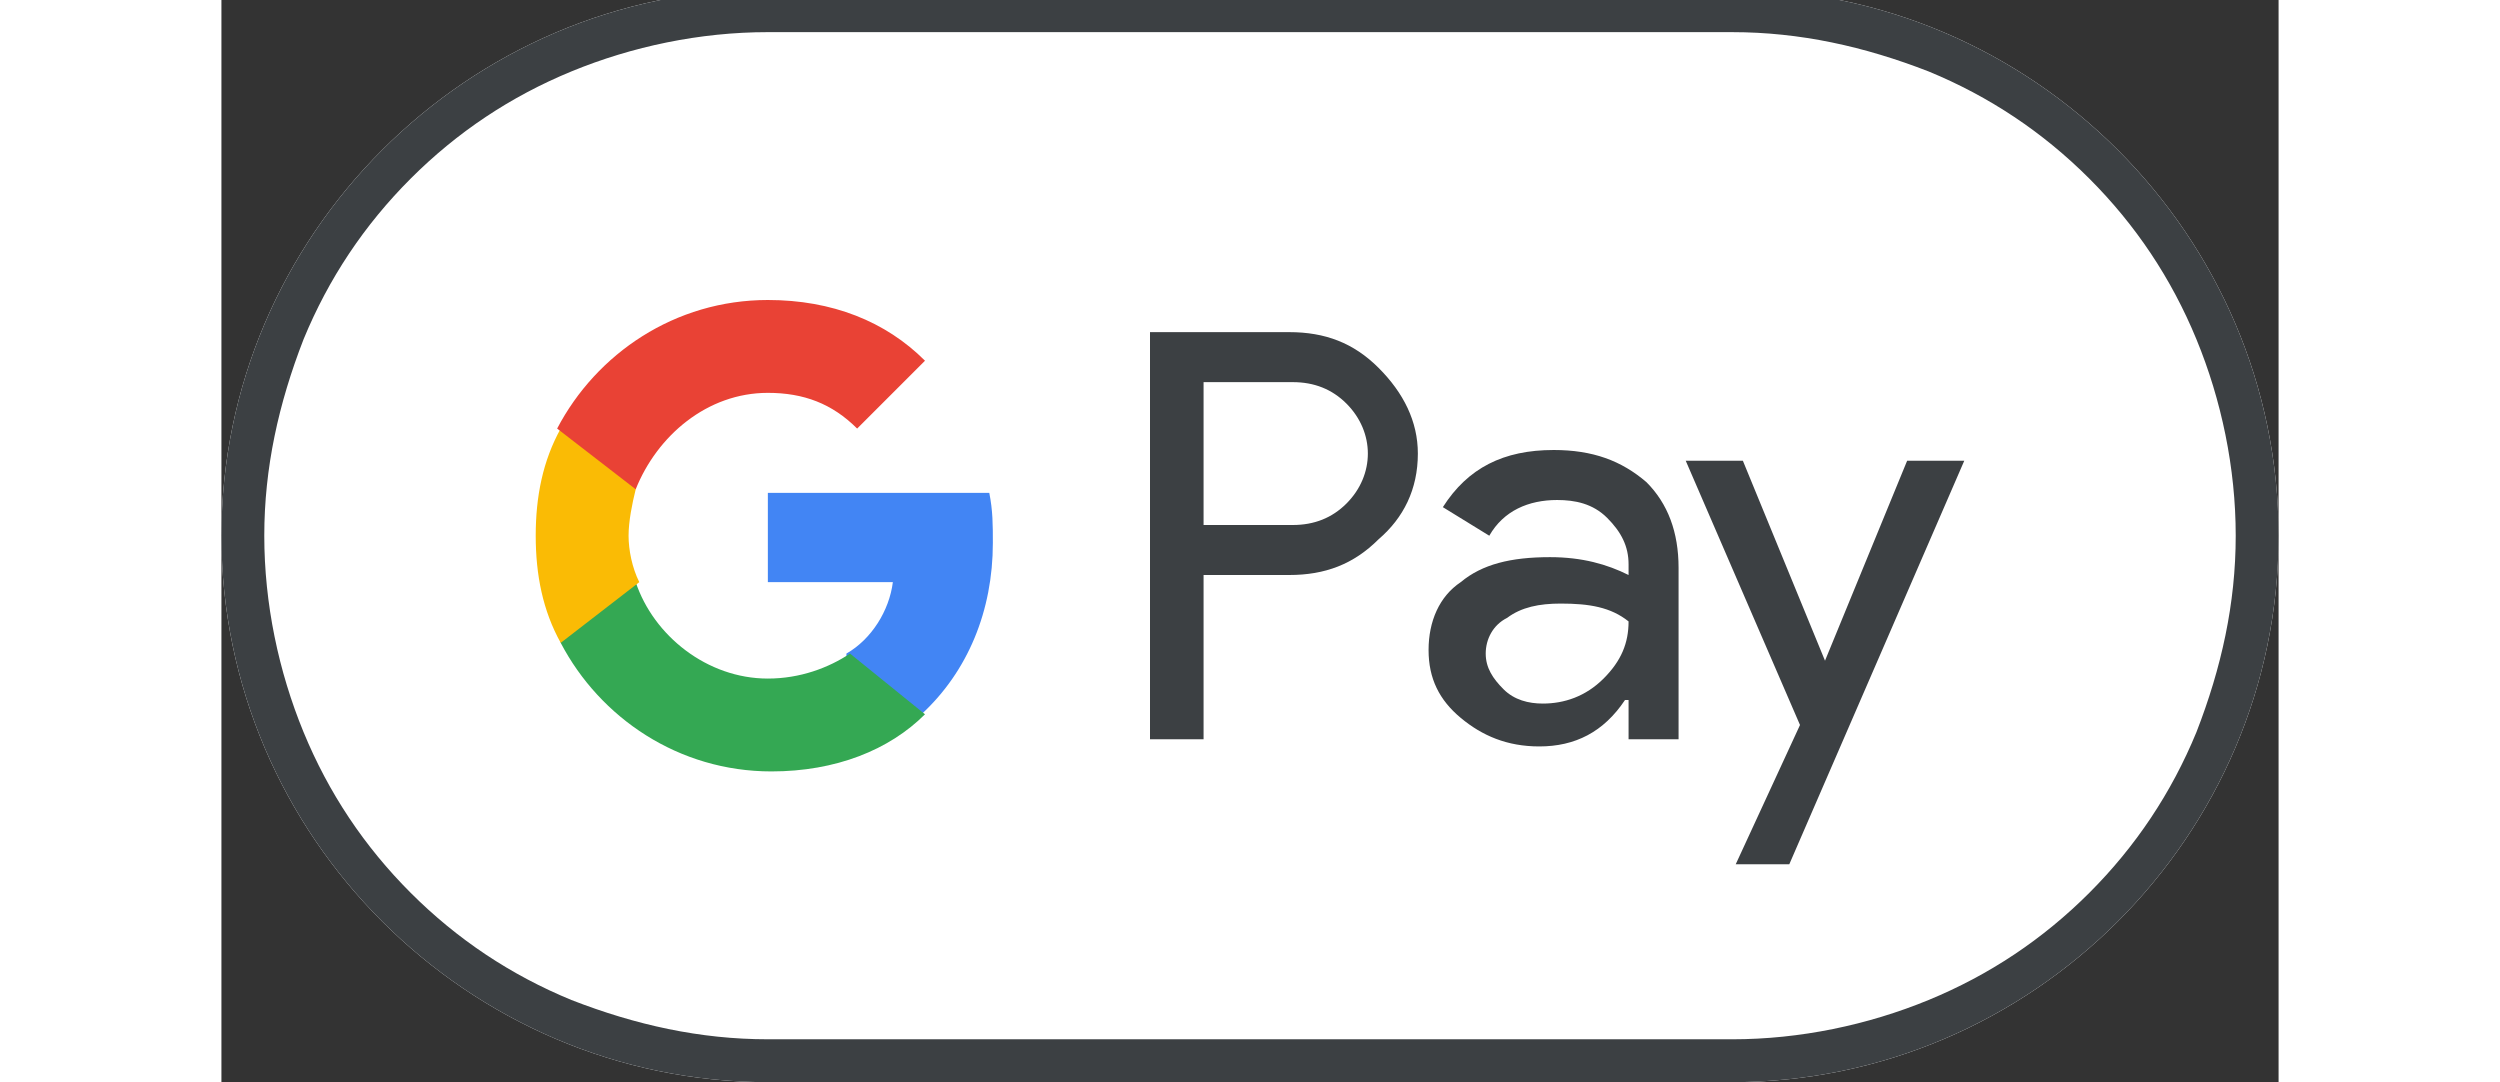 <?xml version="1.0" encoding="UTF-8"?><svg id="Layer_1" data-name="Layer 1" xmlns="http://www.w3.org/2000/svg" viewBox="0 0 57.6 30.3" width="70"><rect x="0" y="0" width="57.6" height="30.3" fill="#333333" stroke="none"/><path id="Base" d="M42.3-.3H15.3C6.9-.3,0,6.6,0,15h0c0,8.4,6.9,15.3,15.3,15.3h27c8.4,0,15.3-6.9,15.3-15.3h0c0-8.4-6.9-15.3-15.3-15.3Z" fill="#fff" stroke-width="0px"/><path id="Outline" d="M42.3.9c1.9,0,3.7.4,5.5,1.1,1.7.7,3.2,1.7,4.5,3,1.3,1.3,2.3,2.8,3,4.5s1.1,3.6,1.1,5.5-.4,3.7-1.1,5.5c-.7,1.7-1.7,3.2-3,4.5s-2.8,2.3-4.5,3-3.6,1.1-5.5,1.1H15.3c-1.9,0-3.7-.4-5.5-1.1-1.7-.7-3.2-1.7-4.5-3-1.3-1.3-2.3-2.8-3-4.5s-1.1-3.6-1.1-5.5.4-3.7,1.1-5.5c.7-1.7,1.7-3.2,3-4.5,1.3-1.3,2.8-2.3,4.5-3s3.6-1.1,5.5-1.1h27M42.3-.3H15.3C6.9-.3,0,6.6,0,15h0c0,8.4,6.9,15.3,15.3,15.3h27c8.4,0,15.3-6.9,15.3-15.3h0c0-8.4-6.9-15.3-15.3-15.3h0Z" fill="#3c4043" stroke-width="0px"/><g id="G_Pay_Lockup" data-name="G Pay Lockup"><g id="Pay_Typeface" data-name="Pay Typeface"><path id="Letter_p" data-name="Letter p" d="M27.5,16.1v4.6h-1.5v-11.4h3.9c1,0,1.8.3,2.5,1,.7.7,1.1,1.5,1.1,2.4,0,1-.4,1.8-1.1,2.4-.7.7-1.5,1-2.5,1h-2.4ZM27.5,10.7v4h2.5c.6,0,1.1-.2,1.5-.6.4-.4.6-.9.6-1.4s-.2-1-.6-1.4-.9-.6-1.5-.6h-2.5Z" fill="#3c4043" stroke-width="0px"/><path id="Letter_a" data-name="Letter a" d="M37.3,12.6c1.1,0,1.9.3,2.6.9.6.6.9,1.4.9,2.4v4.8h-1.4v-1.1h-.1c-.6.9-1.4,1.3-2.4,1.3-.9,0-1.6-.3-2.2-.8-.6-.5-.9-1.1-.9-1.9s.3-1.5.9-1.9c.6-.5,1.4-.7,2.5-.7.9,0,1.6.2,2.2.5v-.3c0-.5-.2-.9-.6-1.3-.4-.4-.9-.5-1.4-.5-.8,0-1.5.3-1.9,1l-1.3-.8c.7-1.1,1.7-1.6,3.1-1.6ZM35.4,18.3c0,.4.2.7.5,1s.7.4,1.1.4c.6,0,1.2-.2,1.7-.7s.7-1,.7-1.6c-.5-.4-1.1-.5-1.9-.5-.6,0-1.1.1-1.5.4-.4.2-.6.6-.6,1Z" fill="#3c4043" stroke-width="0px"/><path id="Letter_y" data-name="Letter y" d="M48.8,12.9l-4.9,11.3h-1.5l1.8-3.9-3.2-7.4h1.6l2.3,5.6h0l2.3-5.6h1.6Z" fill="#3c4043" stroke-width="0px"/></g><g id="G_Mark" data-name="G Mark"><path id="Blue_500" data-name="Blue 500" d="M21.6,15.2c0-.5,0-.9-.1-1.4h-6.2v2.5h3.5c-.1.8-.6,1.6-1.3,2v1.7h2.1c1.3-1.2,2-2.9,2-4.8Z" fill="#4285f4" stroke-width="0px"/><path id="Green_500" data-name="Green 500" d="M17.6,18.3c-.6.4-1.4.7-2.3.7-1.7,0-3.2-1.2-3.7-2.7h-2.1v1.7c1.1,2.1,3.3,3.6,5.9,3.6,1.8,0,3.3-.6,4.3-1.6l-2.1-1.7Z" fill="#34a853" stroke-width="0px"/><path id="Yellow_500" data-name="Yellow 500" d="M11.4,15c0-.4.1-.9.2-1.3v-1.7h-2.1c-.5.9-.7,1.9-.7,3s.2,2.1.7,3l2.2-1.7c-.2-.4-.3-.9-.3-1.3Z" stroke-width="0px" fill="#fabb05"/><path id="Red_500" data-name="Red 500" d="M15.3,11c1,0,1.8.3,2.5,1l1.9-1.9c-1.1-1.1-2.6-1.7-4.4-1.7-2.6,0-4.8,1.5-5.9,3.6l2.2,1.7c.6-1.5,2-2.7,3.7-2.7Z" fill="#e94235" stroke-width="0px"/></g></g></svg>